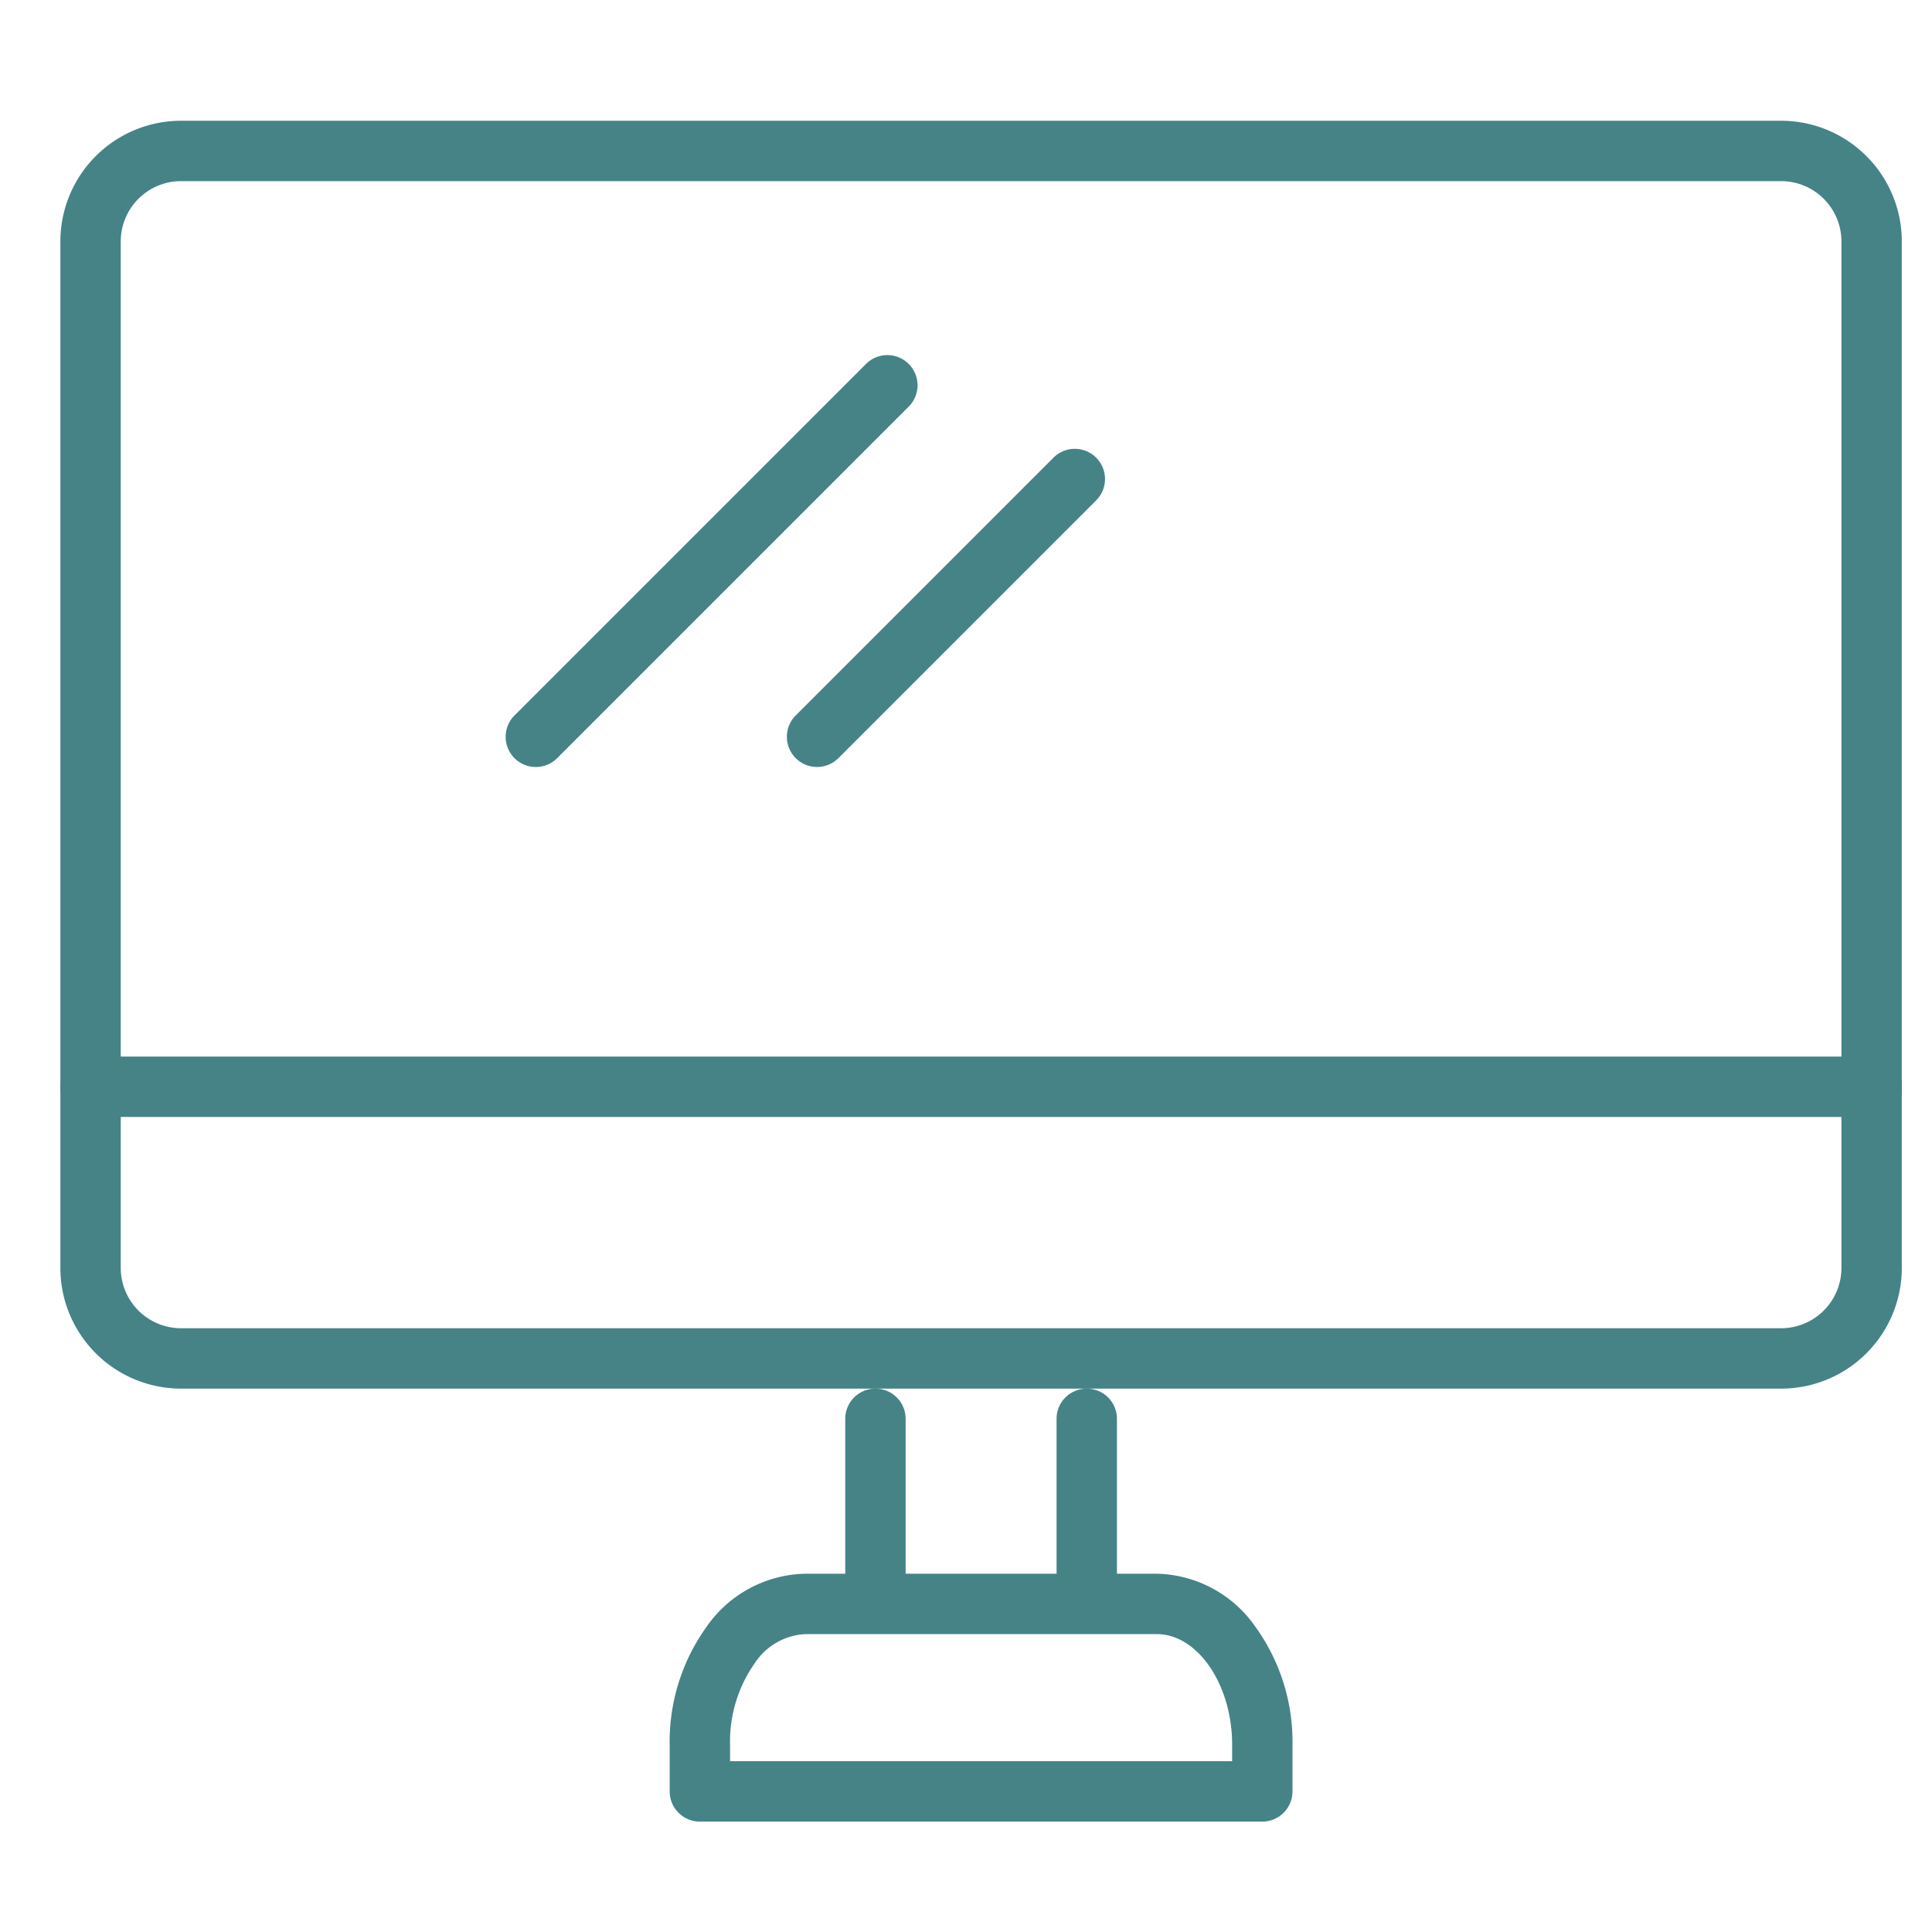 <svg xmlns="http://www.w3.org/2000/svg" xmlns:xlink="http://www.w3.org/1999/xlink" width="64" height="64" viewBox="0 0 64 64"><defs><clipPath id="a"><rect width="64" height="64" transform="translate(676 4360)" fill="#fff" stroke="#707070" stroke-width="1"/></clipPath></defs><g transform="translate(-676 -4360)" clip-path="url(#a)"><g transform="translate(674 4358.5)"><path d="M3-1H56a4,4,0,0,1,4,4V37a4,4,0,0,1-4,4H3a4,4,0,0,1-4-4V3A4,4,0,0,1,3-1ZM56,39a2,2,0,0,0,2-2V3a2,2,0,0,0-2-2H3A2,2,0,0,0,1,3V37a2,2,0,0,0,2,2Z" transform="translate(5 6.5)" fill="#458387"/><path d="M59,1H0A1,1,0,0,1-1,0,1,1,0,0,1,0-1H59a1,1,0,0,1,1,1A1,1,0,0,1,59,1Z" transform="translate(5 37.5)" fill="#458387"/><path d="M0,7A1,1,0,0,1-1,6V0A1,1,0,0,1,0-1,1,1,0,0,1,1,0V6A1,1,0,0,1,0,7Z" transform="translate(31 48.5)" fill="#458387"/><path d="M0,7A1,1,0,0,1-1,6V0A1,1,0,0,1,0-1,1,1,0,0,1,1,0V6A1,1,0,0,1,0,7Z" transform="translate(38 48.5)" fill="#458387"/><path d="M36.632,44.711H18a1,1,0,0,1-1-1V42.158a6.516,6.516,0,0,1,1.218-3.895A4.078,4.078,0,0,1,21.493,36.5H33.138a4.079,4.079,0,0,1,3.268,1.762,6.5,6.5,0,0,1,1.225,3.9v1.553A1,1,0,0,1,36.632,44.711ZM19,42.711H35.632v-.553c0-1.983-1.142-3.658-2.493-3.658H21.493a2.134,2.134,0,0,0-1.674.962,4.511,4.511,0,0,0-.819,2.7Z" transform="translate(7.184 17.132)" fill="#458387"/><path d="M0,12.645a1,1,0,0,1-.707-.293,1,1,0,0,1,0-1.414L10.938-.707a1,1,0,0,1,1.414,0,1,1,0,0,1,0,1.414L.707,12.352A1,1,0,0,1,0,12.645Z" transform="translate(19.75 14.263)" fill="#458387"/><path d="M0,9.539a1,1,0,0,1-.707-.293,1,1,0,0,1,0-1.414L7.832-.707a1,1,0,0,1,1.414,0,1,1,0,0,1,0,1.414L.707,9.247A1,1,0,0,1,0,9.539Z" transform="translate(29.066 17.368)" fill="#458387"/></g></g></svg>